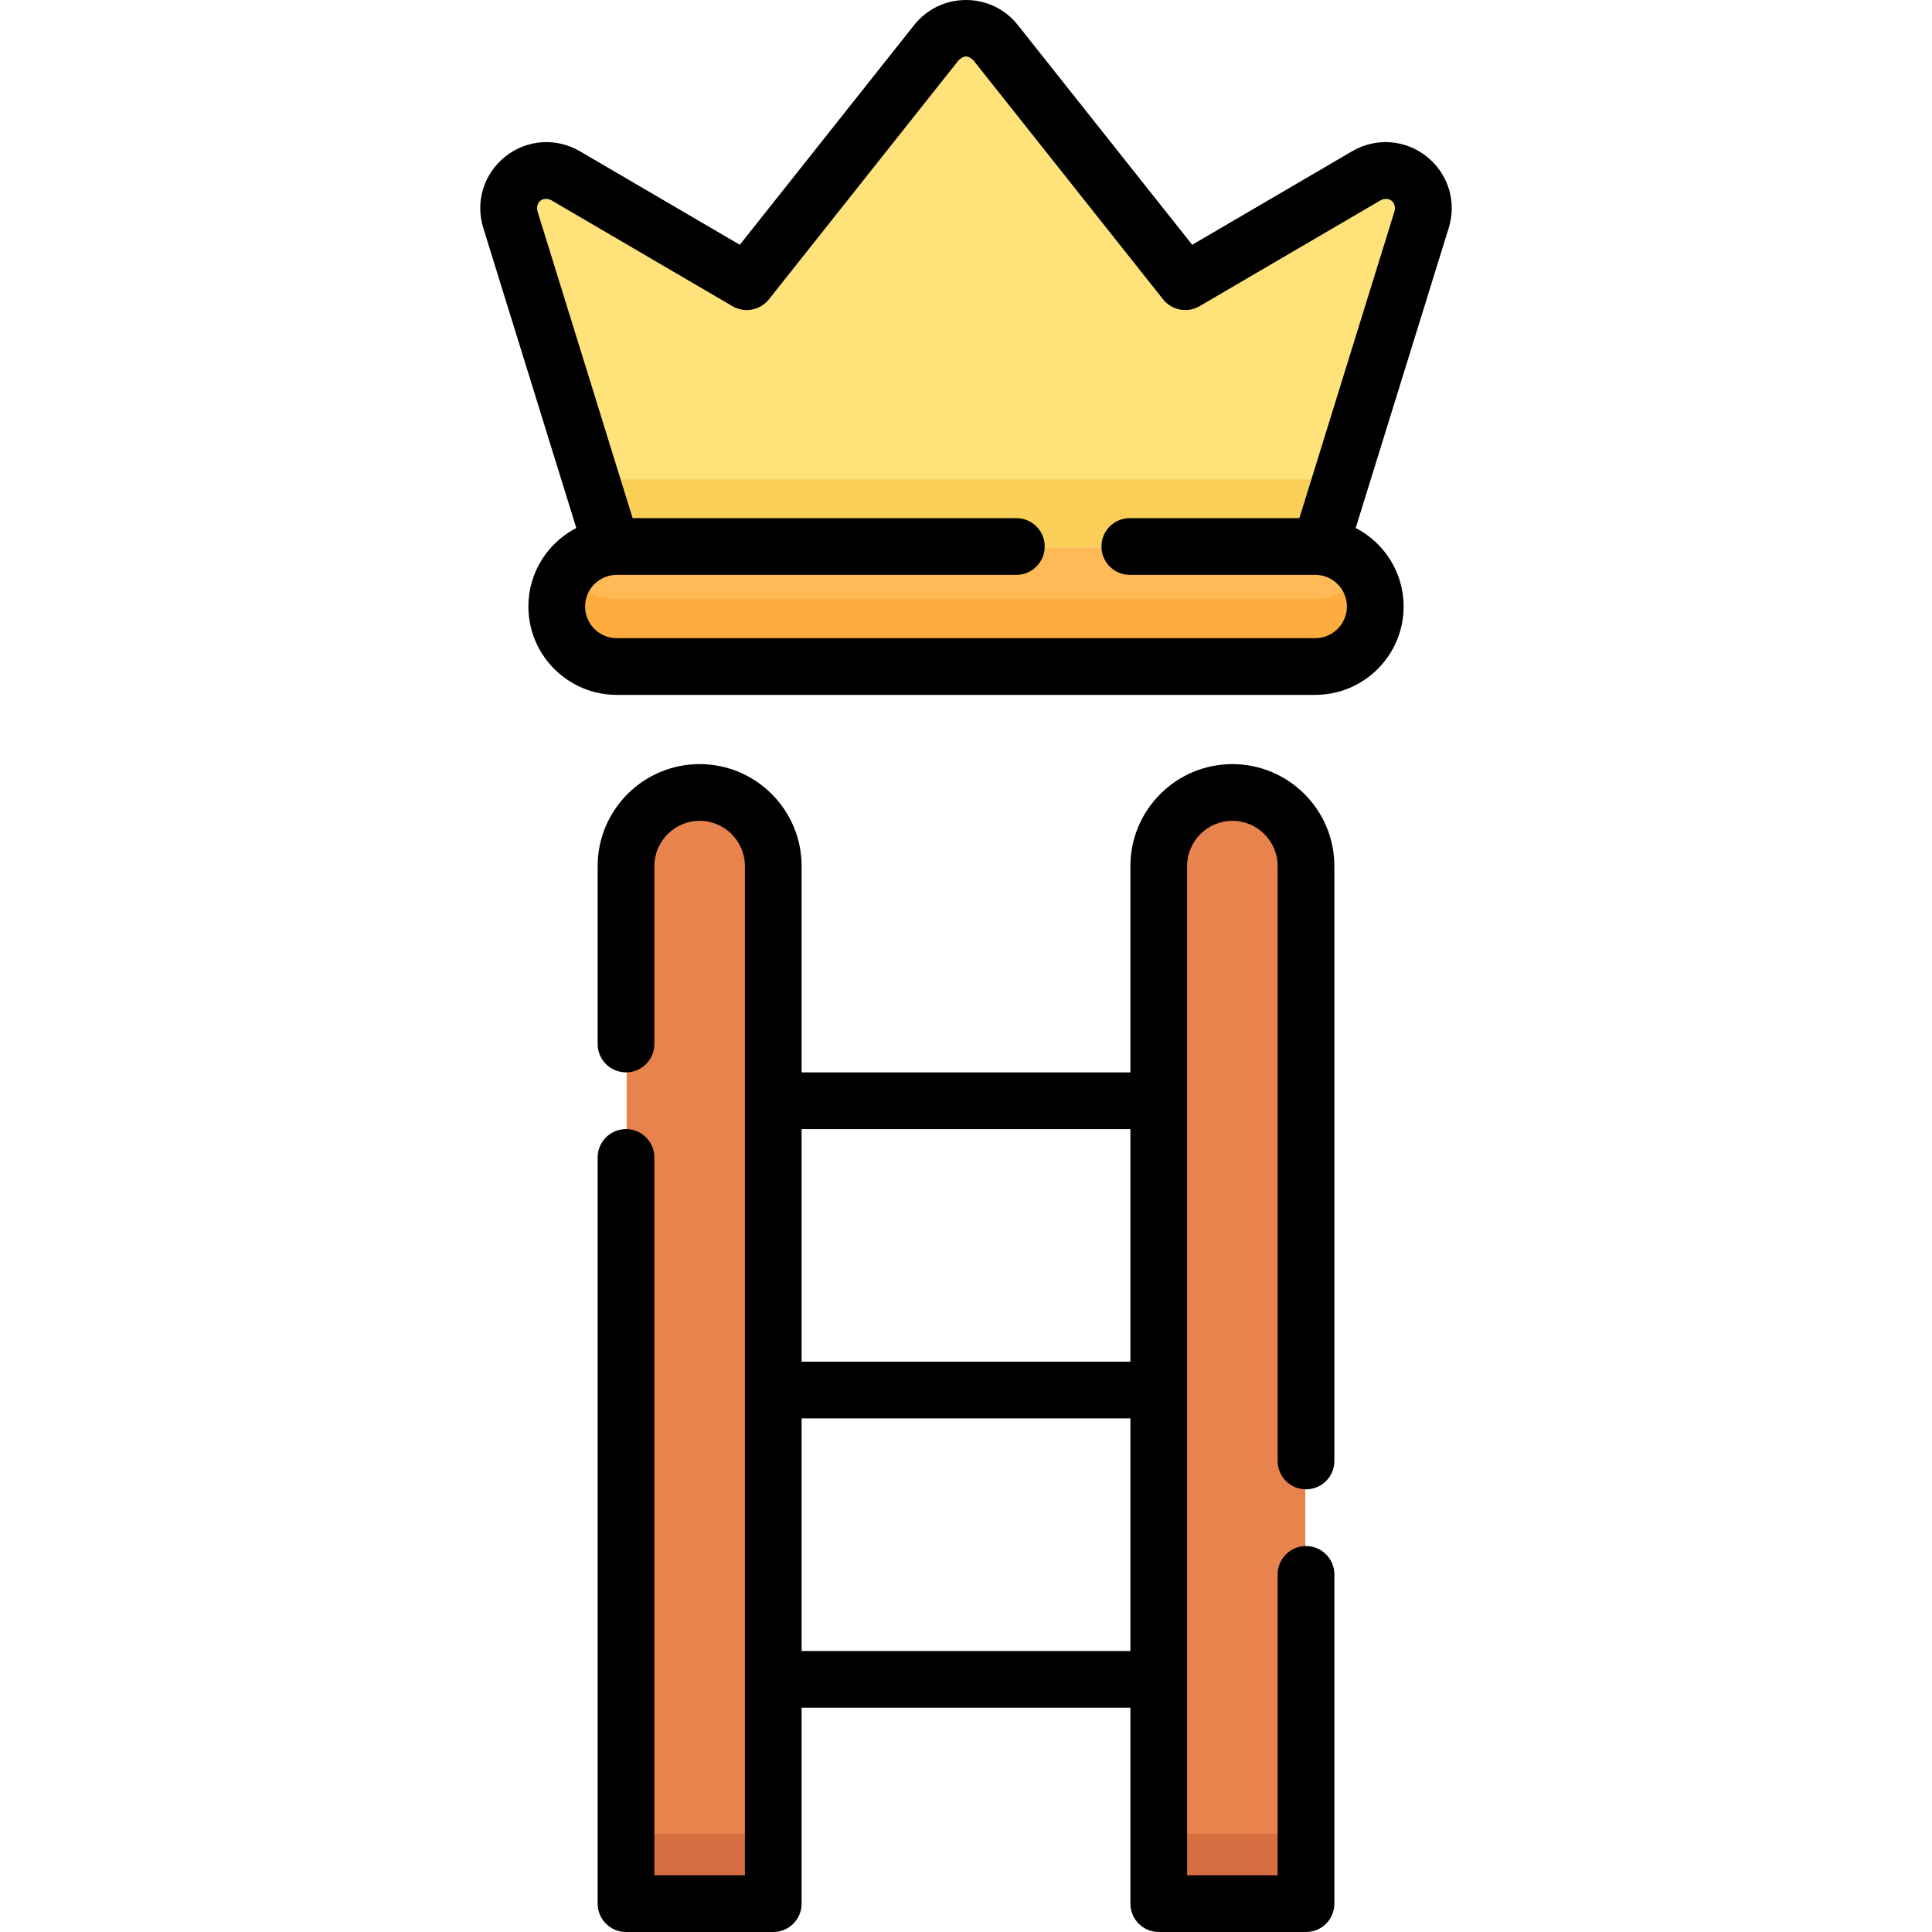 <svg id="Layer_1" enable-background="new 0 0 512 512" height="512" viewBox="0 0 512 512" width="512" xmlns="http://www.w3.org/2000/svg"><g><g><g fill="#e8834d"><path d="m205.02 504h-38.947v-274.424c0-10.755 8.718-19.473 19.473-19.473s19.473 8.719 19.473 19.473v274.424z"/><path d="m345.927 504h-38.947v-274.424c0-10.755 8.719-19.473 19.473-19.473 10.755 0 19.473 8.719 19.473 19.473v274.424z"/></g><path d="m348.374 176.789h-184.748c-8.767 0-15.873-7.107-15.873-15.873 0-8.767 7.107-15.873 15.873-15.873h184.749c8.767 0 15.873 7.107 15.873 15.873-.001 8.766-7.107 15.873-15.874 15.873z" fill="#ffba57"/><path d="m348.374 158.789h-184.748c-5.423 0-10.206-2.724-13.069-6.873-1.765 2.559-2.804 5.656-2.804 9 0 8.767 7.107 15.873 15.873 15.873h184.749c8.767 0 15.873-7.107 15.873-15.873 0-3.344-1.039-6.441-2.804-9-2.864 4.149-7.647 6.873-13.07 6.873z" fill="#ffac3e"/><path d="m349.704 145.042 26.809-86.474c2.702-8.715-6.723-16.199-14.599-11.592l-47.919 28.027-50.162-63.218c-4.003-5.045-11.662-5.045-15.666 0l-50.162 63.218-47.919-28.027c-7.876-4.606-17.301 2.877-14.599 11.592l26.809 86.474z" fill="#ffe27a"/><path d="m156.716 127.042 5.58 18h187.408l5.58-18z" fill="#f9cf58"/><g fill="#d66e41"><path d="m166.073 486h38.947v18h-38.947z"/><path d="m306.98 486h38.947v18h-38.947z"/></g></g><g><g><path d="m326.591 202.498c-14.902 0-27.026 12.124-27.026 27.026v54.667h-87.131v-54.667c0-14.903-12.124-27.026-27.026-27.026-14.903 0-27.026 12.124-27.026 27.026v47.153c0 4.15 3.365 7.515 7.515 7.515s7.515-3.365 7.515-7.515v-47.153c0-6.615 5.382-11.997 11.997-11.997s11.997 5.382 11.997 11.997v267.447h-23.994v-190.236c0-4.15-3.364-7.515-7.515-7.515-4.15 0-7.515 3.365-7.515 7.515v197.75c0 4.15 3.365 7.515 7.515 7.515h39.023c4.15 0 7.515-3.364 7.515-7.515v-51.927h87.131v51.927c0 4.15 3.364 7.515 7.515 7.515h39.023c4.15 0 7.515-3.364 7.515-7.515v-87.253c0-4.15-3.365-7.515-7.515-7.515s-7.515 3.365-7.515 7.515v79.738h-23.994v-267.446c0-6.615 5.382-11.997 11.997-11.997s11.997 5.382 11.997 11.997v157.649c0 4.15 3.364 7.515 7.515 7.515s7.515-3.365 7.515-7.515v-157.649c-.001-14.903-12.125-27.026-27.028-27.026zm-27.025 96.723v61.639h-87.131v-61.639zm-87.132 138.308v-61.639h87.131v61.639z"/><path d="m378.083 41.484c-5.709-4.534-13.464-5.084-19.755-1.404l-42.385 24.79-46.208-58.235c-3.346-4.217-8.352-6.635-13.735-6.635s-10.389 2.418-13.735 6.635l-46.207 58.235-42.385-24.79c-6.292-3.68-14.047-3.129-19.755 1.404s-8.002 11.961-5.843 18.923l24.651 79.512c-7.534 3.897-12.699 11.76-12.699 20.811 0 12.913 10.505 23.419 23.419 23.419h185.111c12.913 0 23.419-10.506 23.419-23.419 0-9.051-5.165-16.914-12.699-20.811l24.651-79.512c2.157-6.962-.137-14.39-5.845-18.923zm-8.512 14.473-25.222 81.354h-44.941c-4.15 0-7.515 3.365-7.515 7.515s3.365 7.515 7.515 7.515h49.147c4.626 0 8.389 3.764 8.389 8.39s-3.764 8.389-8.389 8.389h-185.11c-4.626 0-8.389-3.764-8.389-8.389 0-4.626 3.764-8.39 8.389-8.39h105.905c4.15 0 7.515-3.365 7.515-7.515s-3.365-7.515-7.515-7.515h-101.699l-25.222-81.354c-.553-2.399 1.443-3.988 3.656-2.903l48.013 28.082c3.23 1.888 7.356 1.115 9.681-1.816l50.26-63.342c1.437-1.342 2.486-1.342 3.924 0l50.26 63.342c2.325 2.93 6.452 3.703 9.681 1.816l48.013-28.082c2.21-1.084 4.208.501 3.654 2.903z"/></g></g></g></svg>